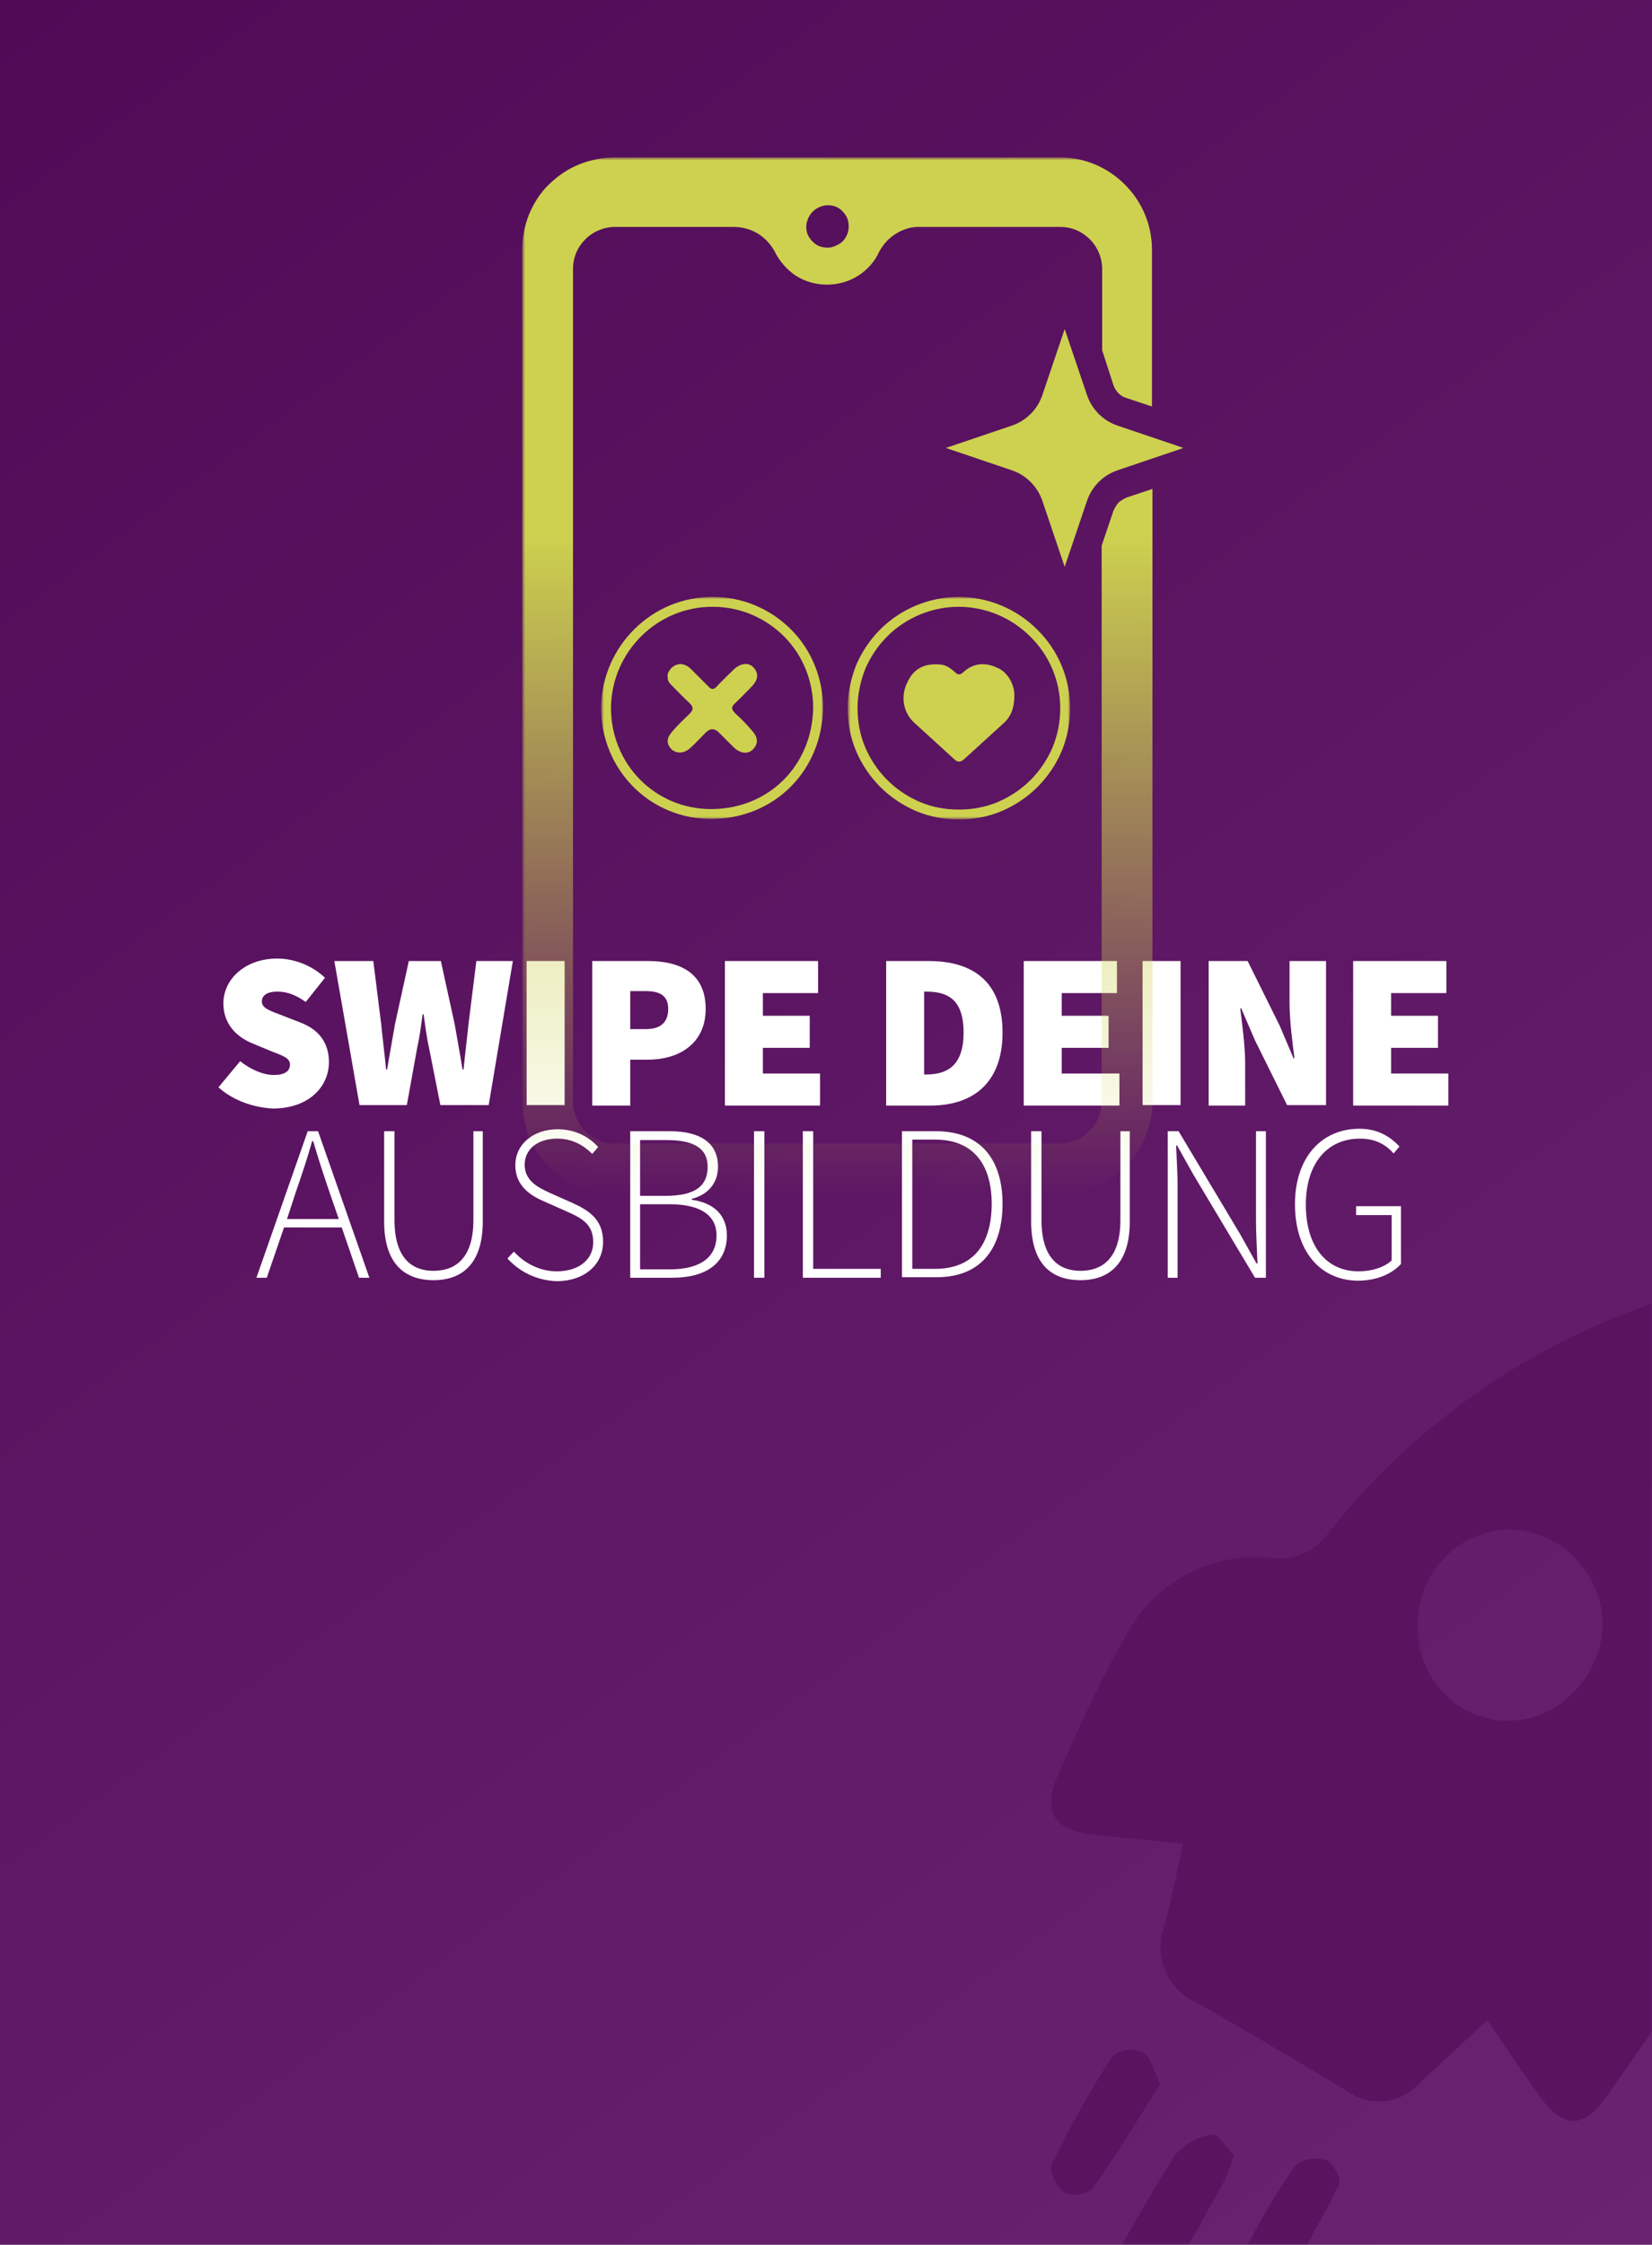 <?xml version="1.0" encoding="UTF-8"?>
<svg xmlns="http://www.w3.org/2000/svg" width="335" height="455" viewBox="0 0 335 455" fill="none">
  <rect x="0" y="0" width="335" height="455" fill="#808080" stroke="none"/>
  <g clip-path="url(#clip0_226_7)">
    <rect width="335" height="455" fill="url(#paint0_linear_226_7)"></rect>
    <mask id="mask0_226_7" style="mask-type:luminance" maskUnits="userSpaceOnUse" x="0" y="0" width="335" height="455">
      <path d="M335 0H0V455H335V0Z" fill="white"></path>
    </mask>
    <g mask="url(#mask0_226_7)">
      <mask id="mask1_226_7" style="mask-type:luminance" maskUnits="userSpaceOnUse" x="213" y="263" width="137" height="214">
        <path d="M350 263H213V477H350V263Z" fill="white"></path>
      </mask>
      <g mask="url(#mask1_226_7)">
        <path d="M340.699 351C350.599 325.7 351.999 299.4 347.899 272.7C346.399 263 343.599 261.2 334.599 264.4C309.099 273.2 286.599 289.1 269.699 310.3C268.399 312.2 266.599 313.8 264.499 314.8C262.399 315.8 260.099 316.1 257.799 315.8C251.699 315.1 245.599 316.4 240.299 319.3C234.899 322.3 230.599 326.8 227.899 332.3C222.899 341 218.799 350.2 214.699 359.4C211.199 367.1 213.499 370.9 221.699 371.9C227.599 372.6 233.599 373 239.899 373.7C238.499 379.8 237.699 385.1 236.199 390.1C234.999 393.1 235.099 396.4 236.299 399.4C237.499 402.4 239.799 404.8 242.799 406C253.099 411.9 263.299 417.9 273.399 424C275.599 425.5 278.199 426.2 280.899 425.9C283.499 425.6 285.999 424.3 287.799 422.3C292.199 418.2 296.599 414.1 301.599 409.5C305.399 415 308.699 420 312.199 424.9C316.999 431.5 321.099 431.7 325.799 424.9C331.499 416.9 337.099 408.9 342.199 400.6C349.299 389 349.599 376.8 342.199 365.5C340.599 363.4 339.699 361 339.399 358.4C339.099 355.9 339.499 353.3 340.699 351ZM305.599 348.8C303.199 348.8 300.799 348.2 298.599 347.3C296.399 346.3 294.399 344.9 292.699 343.1C290.999 341.3 289.699 339.3 288.799 337C287.899 334.7 287.499 332.3 287.499 329.8C287.299 324.7 289.199 319.8 292.599 316.1C295.999 312.4 300.799 310.2 305.799 310C310.799 310.1 315.699 312.1 319.199 315.6C322.799 319.2 324.899 324 324.999 329.1C324.899 334.3 322.799 339.2 319.199 342.9C315.699 346.7 310.799 348.8 305.599 348.8Z" fill="#58145F"></path>
        <path d="M245.899 432.7C242.899 433.1 240.199 434.6 238.299 436.8C231.999 446.9 226.099 457.2 220.699 467.8C219.499 470.1 221.199 473.9 221.599 477C224.799 475.8 228.999 475.4 230.399 473.1C236.699 463.1 242.399 452.6 248.199 442.2C248.999 440.5 249.699 438.7 250.199 436.9C248.799 435.6 247.099 432.5 245.899 432.7Z" fill="#58145F"></path>
        <path d="M235.3 422.4C233.9 419.7 233.4 416.8 231.8 416C230.8 415.6 229.6 415.4 228.5 415.6C227.4 415.7 226.3 416.2 225.5 416.9C221 423.9 216.9 431.2 213.2 438.8C212.6 440 214.3 443.4 215.9 444.5C216.8 444.9 217.8 445 218.8 444.8C219.8 444.7 220.7 444.3 221.5 443.7C226.4 436.8 230.7 429.6 235.3 422.4Z" fill="#58145F"></path>
        <path d="M268.9 437.8C267.8 437.5 266.7 437.4 265.6 437.6C264.5 437.8 263.5 438.3 262.6 439C258.1 445.5 254.2 452.4 250.8 459.5C249.9 461.3 252.5 464.8 253.5 467.6C256.7 466.4 258.4 466.3 258.9 465.5C263.3 458.1 267.7 450.6 271.5 442.8C272.1 441.7 270.3 438.2 268.9 437.8Z" fill="#58145F"></path>
      </g>
      <path d="M262.6 244.1C262.6 234.7 267.9 228.8 275.7 228.8C279.7 228.8 282.2 230.7 283.8 232.4L282.6 233.8C281.1 232.1 279 230.8 275.8 230.8C269 230.8 264.8 236 264.8 244.2C264.8 252.4 268.8 257.7 275.5 257.7C278.2 257.7 280.7 256.9 282.2 255.5V246.3H275V244.5H284.1V256.2C282.3 258.2 279.2 259.6 275.3 259.6C267.7 259.5 262.6 253.6 262.6 244.1Z" fill="white"></path>
      <path d="M236.8 259V229.3H239L251.5 250.2L254.8 256.1H255C254.9 253.2 254.7 250.3 254.7 247.5V229.3H256.7V259H254.5L242 238.1L238.7 232.2H238.5C238.6 235 238.8 237.7 238.8 240.6V259H236.8Z" fill="white"></path>
      <path d="M209.1 247.6V229.3H211.2V247.3C211.2 255.2 214.9 257.6 219.1 257.6C223.4 257.6 227.2 255.2 227.2 247.3V229.3H229.1V247.6C229.1 256.9 224.2 259.5 219.1 259.5C213.9 259.5 209.1 256.9 209.1 247.6Z" fill="white"></path>
      <path d="M182.899 259V229.3H189.799C198.899 229.3 203.299 235.1 203.299 244C203.299 253 198.999 258.9 189.899 258.9H182.899V259ZM184.999 257.2H189.599C197.699 257.2 201.099 251.8 201.099 244C201.099 236.3 197.599 231 189.599 231H184.999V257.2Z" fill="white"></path>
      <path d="M162.8 259V229.3H164.9V257.2H178.6V259H162.8Z" fill="white"></path>
      <path d="M152.899 259V229.3H154.999V259H152.899Z" fill="white"></path>
      <path d="M127.8 259V229.3H135.8C141.8 229.3 145.6 231.5 145.6 236.5C145.6 239.6 143.8 242.1 140.3 243V243.2C144.7 243.8 147.4 246.3 147.4 250.4C147.4 256.1 143.1 259 136.4 259H127.8ZM129.8 242.4H134.9C141 242.4 143.5 240.4 143.5 236.5C143.5 232.7 140.6 231.1 135.2 231.1H129.8V242.4ZM129.8 257.3H135.8C141.7 257.3 145.3 255.1 145.3 250.4C145.3 246.2 141.8 244.1 135.8 244.1H129.8V257.3Z" fill="white"></path>
      <path d="M102.899 255.1L104.199 253.7C106.399 256.1 109.499 257.7 112.899 257.7C117.399 257.7 120.299 255.3 120.299 251.8C120.299 248.1 117.899 246.9 114.999 245.6L110.499 243.6C107.899 242.5 104.499 240.6 104.499 236.2C104.499 231.9 108.199 228.9 113.099 228.9C116.699 228.9 119.499 230.5 121.299 232.5L120.099 233.9C118.299 232.1 115.999 230.8 112.999 230.8C109.099 230.8 106.399 232.9 106.399 236.1C106.399 239.5 109.399 240.8 111.499 241.8L115.999 243.8C119.299 245.3 122.299 247.1 122.299 251.7C122.299 256.3 118.599 259.7 112.799 259.7C108.599 259.5 105.299 257.7 102.899 255.1Z" fill="white"></path>
      <path d="M77.899 247.6V229.3H79.999V247.3C79.999 255.2 83.699 257.6 87.899 257.6C92.199 257.6 95.999 255.2 95.999 247.3V229.3H97.899V247.6C97.899 256.9 92.999 259.5 87.899 259.5C82.799 259.5 77.899 256.9 77.899 247.6Z" fill="white"></path>
      <path d="M58.2 247.1H68.7L66.8 241.6C65.6 238.1 64.6 235 63.5 231.3H63.3C62.3 234.9 61.2 238.1 60 241.6L58.2 247.1ZM72.8 259L69.3 248.8H57.6L54.1 259H52L62.4 229.3H64.5L74.9 259H72.8Z" fill="white"></path>
      <path d="M274.399 224V194.8H293.299V201.3H282.099V205.9H291.599V212.4H282.099V217.6H293.699V224.1H274.399V224Z" fill="white"></path>
      <path d="M245.1 224V194.8H253L259.5 207.9L262.3 214.5H262.5C262.1 211.4 261.5 206.9 261.5 203.3V194.8H268.9V224H261L254.5 210.9L251.7 204.4H251.5C251.9 207.7 252.5 212 252.5 215.6V224.1H245.1V224Z" fill="white"></path>
      <path d="M231.7 224V194.8H239.4V224H231.7Z" fill="white"></path>
      <path d="M207.6 224V194.8H226.5V201.3H215.3V205.9H224.8V212.4H215.3V217.6H227V224.1H207.6V224Z" fill="white"></path>
      <path d="M179.7 224V194.8H188.3C197.2 194.8 203.3 198.9 203.3 209.3C203.3 219.6 197.2 224.1 188.7 224.1H179.7V224ZM187.4 217.8H187.8C192 217.8 195.4 216.1 195.4 209.3C195.4 202.5 192.1 201 187.8 201H187.4V217.8Z" fill="white"></path>
      <path d="M147 224V194.8H165.9V201.3H154.7V205.9H164.2V212.4H154.7V217.6H166.3V224.1H147V224Z" fill="white"></path>
      <path d="M120.1 224V194.8H131.4C137.7 194.8 143.1 197.1 143.1 204.5C143.1 211.7 137.5 214.8 131.4 214.8H127.8V224.1H120.1V224ZM127.8 208.6H131C134.1 208.6 135.5 207.1 135.5 204.5C135.5 201.9 133.9 200.9 131 200.9H127.8V208.6Z" fill="white"></path>
      <path d="M106.8 224V194.8H114.5V224H106.8Z" fill="white"></path>
      <path d="M72.9 224L67.8 194.8H75.7L77.3 207.6C77.6 210.7 78 213.7 78.3 216.8H78.5C79 213.7 79.6 210.6 80.1 207.6L82.9 194.8H89.4L92.2 207.6C92.7 210.5 93.3 213.7 93.8 216.8H94C94.3 213.7 94.7 210.6 95 207.6L96.6 194.8H104L99.1 224H89.3L87 212.4C86.5 210.2 86.2 207.7 85.9 205.6H85.7C85.4 207.8 85.1 210.2 84.6 212.4L82.5 224H72.9Z" fill="white"></path>
      <path d="M44.3 220.4L48.7 215.1C50.8 216.8 53.4 217.9 55.5 217.9C57.8 217.9 58.8 217.1 58.8 215.8C58.8 214.4 57.3 214 54.8 213L51.2 211.5C48 210.2 45.3 207.6 45.3 203.4C45.3 198.4 49.8 194.3 56.2 194.3C59.5 194.3 63.2 195.6 65.9 198.2L62 203.1C60 201.7 58.3 201 56.2 201C54.3 201 53.1 201.7 53.1 203C53.1 204.4 54.8 204.9 57.4 205.9L61 207.3C64.6 208.7 66.7 211.3 66.7 215.3C66.7 220.3 62.6 224.7 55.3 224.7C51.6 224.5 47.4 223.2 44.3 220.4Z" fill="white"></path>
      <mask id="mask2_226_7" style="mask-type:luminance" maskUnits="userSpaceOnUse" x="106" y="32" width="134" height="210">
        <path d="M240 32H106V242H240V32Z" fill="white"></path>
      </mask>
      <g mask="url(#mask2_226_7)">
        <path d="M225.8 78.1C226 78.7 226.4 79.3 226.8 79.7C227.3 80.2 227.8 80.5 228.5 80.7L233.6 82.4V50.6C233.6 45.6 231.6 40.9 228.1 37.4C224.6 33.9 219.9 31.9 214.9 31.9H124.7C122.2 31.9 119.8 32.4 117.5 33.3C115.2 34.2 113.2 35.6 111.4 37.3C109.6 39 108.3 41.1 107.3 43.4C106.4 45.7 105.9 48.1 105.9 50.6V223.3C105.9 225.8 106.4 228.2 107.3 230.5C108.2 232.8 109.6 234.8 111.4 236.6C113.1 238.3 115.2 239.7 117.5 240.6C119.8 241.5 122.2 242 124.7 242H215C220 242 224.7 240 228.2 236.5C231.7 233 233.7 228.3 233.7 223.3V99.1L228.6 100.8C228 101 227.4 101.4 226.9 101.8C226.4 102.3 226.1 102.9 225.8 103.5L223.4 110.6V223.3C223.4 225.6 222.5 227.7 220.9 229.3C219.3 230.9 217.1 231.8 214.9 231.8H124.7C122.4 231.8 120.3 230.9 118.7 229.3C117.1 227.7 116.2 225.5 116.2 223.3V54.5C116.2 52.2 117.1 50.1 118.7 48.5C120.3 46.9 122.5 46 124.7 46H148.7C150.4 46 152.1 46.4 153.6 47.3C155.1 48.2 156.3 49.5 157.1 51C158.1 53 159.6 54.7 161.4 55.9C163.3 57.1 165.5 57.7 167.7 57.7C169.9 57.7 172.1 57.1 174 55.9C175.9 54.7 177.4 53 178.3 51C179.1 49.5 180.3 48.2 181.8 47.3C183.3 46.4 185 45.9 186.7 46H215C217.3 46 219.4 46.9 221 48.5C222.6 50.1 223.5 52.3 223.5 54.5V71L225.8 78.1ZM167.8 50.2C167 50.2 166.1 50 165.4 49.5C164.7 49 164.2 48.4 163.8 47.6C163.5 46.8 163.4 46 163.6 45.1C163.8 44.3 164.2 43.5 164.8 42.9C165.4 42.3 166.2 41.9 167 41.7C167.8 41.5 168.7 41.6 169.5 41.9C170.3 42.2 170.9 42.8 171.4 43.5C171.9 44.2 172.1 45 172.1 45.9C172.1 46.5 172 47 171.8 47.5C171.6 48 171.3 48.5 170.9 48.9C170.5 49.3 170 49.6 169.5 49.8C168.9 50.1 168.4 50.2 167.8 50.2Z" fill="url(#paint1_linear_226_7)"></path>
        <path d="M215.901 66.7L220.401 80C220.901 81.5 221.701 82.8 222.801 83.9C223.901 85 225.201 85.8 226.701 86.3L240.001 90.8L226.701 95.3C225.201 95.8 223.901 96.6 222.801 97.7C221.701 98.8 220.901 100.1 220.401 101.6L215.901 114.9L211.401 101.6C210.901 100.1 210.101 98.8 209.001 97.7C207.901 96.6 206.601 95.8 205.101 95.3L191.801 90.8L205.101 86.3C206.601 85.8 207.901 85 209.001 83.9C210.101 82.8 210.901 81.5 211.401 80L215.901 66.7Z" fill="#CDD14F"></path>
        <mask id="mask3_226_7" style="mask-type:luminance" maskUnits="userSpaceOnUse" x="122" y="121" width="45" height="45">
          <path d="M167 121H122V166H167V121Z" fill="white"></path>
        </mask>
        <g mask="url(#mask3_226_7)">
          <path d="M144.6 122C150.3 122 155.7 124.3 159.7 128.3C163.7 132.3 165.9 137.8 165.9 143.5C165.7 155.7 156.5 164.9 144.4 165C132.3 165.1 122.8 155.4 122.9 143.3C123.1 131.5 132.8 121.9 144.6 122Z" stroke="#CDD14F" stroke-width="2"></path>
          <path d="M137.9 134.6C138.7 134.6 139.5 135 140.1 135.6C141.3 136.8 142.5 138 143.7 139.2C144.3 139.8 144.7 139.8 145.3 139.2C146.4 138 147.6 136.9 148.8 135.7C150.2 134.4 151.8 134.2 152.8 135.3C153.9 136.5 153.8 137.8 152.3 139.3C151.2 140.4 150.2 141.5 149.1 142.5C148.2 143.3 148.3 143.8 149.1 144.6C150.3 145.7 151.4 146.8 152.4 148C153.8 149.5 153.8 150.7 152.7 151.9C151.7 152.9 150.2 152.8 148.8 151.5C147.8 150.5 146.8 149.5 145.8 148.5C144.9 147.6 144 147.6 143.1 148.5C142.1 149.5 141.1 150.6 140 151.6C138.7 152.8 137.2 152.8 136.2 151.9C135.1 150.8 135.1 149.6 136.4 148.2C137.4 147 138.6 145.9 139.7 144.8C140.8 143.8 140.6 143.2 139.6 142.3C138.3 141.1 137.2 139.9 136 138.7C135.6 138.3 135.4 137.9 135.4 137.4C135.3 136.9 135.4 136.4 135.7 136C136.3 135 137.1 134.7 137.9 134.6Z" fill="#CDD14F"></path>
        </g>
        <mask id="mask4_226_7" style="mask-type:luminance" maskUnits="userSpaceOnUse" x="172" y="121" width="45" height="45">
          <path d="M217 121H172V166H217V121Z" fill="white"></path>
        </mask>
        <g mask="url(#mask4_226_7)">
          <path d="M216 143.5C216 146.3 215.5 149.1 214.4 151.8C213.3 154.4 211.7 156.8 209.7 158.8C207.7 160.8 205.3 162.4 202.7 163.5C200.1 164.6 197.3 165.1 194.4 165.1C191.6 165.1 188.8 164.6 186.2 163.5C183.6 162.4 181.2 160.8 179.2 158.8C177.2 156.8 175.6 154.4 174.5 151.8C173.4 149.2 172.9 146.4 172.9 143.5C172.9 140.7 173.5 137.9 174.5 135.3C175.6 132.7 177.2 130.3 179.2 128.3C183.2 124.3 188.7 122 194.4 122C200.1 122 205.6 124.3 209.6 128.3C213.7 132.3 216 137.8 216 143.5Z" stroke="#CDD14F" stroke-width="2"></path>
          <path d="M205.7 140.9C205.7 143.7 204.9 145.4 203.4 146.7C200.8 149.1 198.1 151.5 195.5 153.9C194.7 154.6 194.1 154.5 193.4 153.8C190.7 151.3 188 148.9 185.4 146.5C183.1 144.4 182.6 141.1 184 138.3C185.3 135.5 187.5 134.4 190.7 134.7C191.9 134.8 192.8 135.5 193.6 136.2C194.2 136.8 194.6 136.9 195.3 136.3C197.3 134.4 199.7 134.2 202.1 135.3C204.4 136.2 205.7 138.8 205.7 140.9Z" fill="#CDD14F"></path>
        </g>
      </g>
    </g>
  </g>
  <defs>
    <linearGradient id="paint0_linear_226_7" x1="335" y1="455" x2="5.09308e-07" y2="-3.74985e-07" gradientUnits="userSpaceOnUse">
      <stop stop-color="#6A2371"></stop>
      <stop offset="1" stop-color="#510A56"></stop>
    </linearGradient>
    <linearGradient id="paint1_linear_226_7" x1="169.834" y1="31.934" x2="169.834" y2="242" gradientUnits="userSpaceOnUse">
      <stop offset="0.365" stop-color="#CDD14F"></stop>
      <stop offset="1" stop-color="#CDD14F" stop-opacity="0"></stop>
    </linearGradient>
    <clipPath id="clip0_226_7">
      <rect width="335" height="455" fill="white"></rect>
    </clipPath>
  </defs>
</svg>
